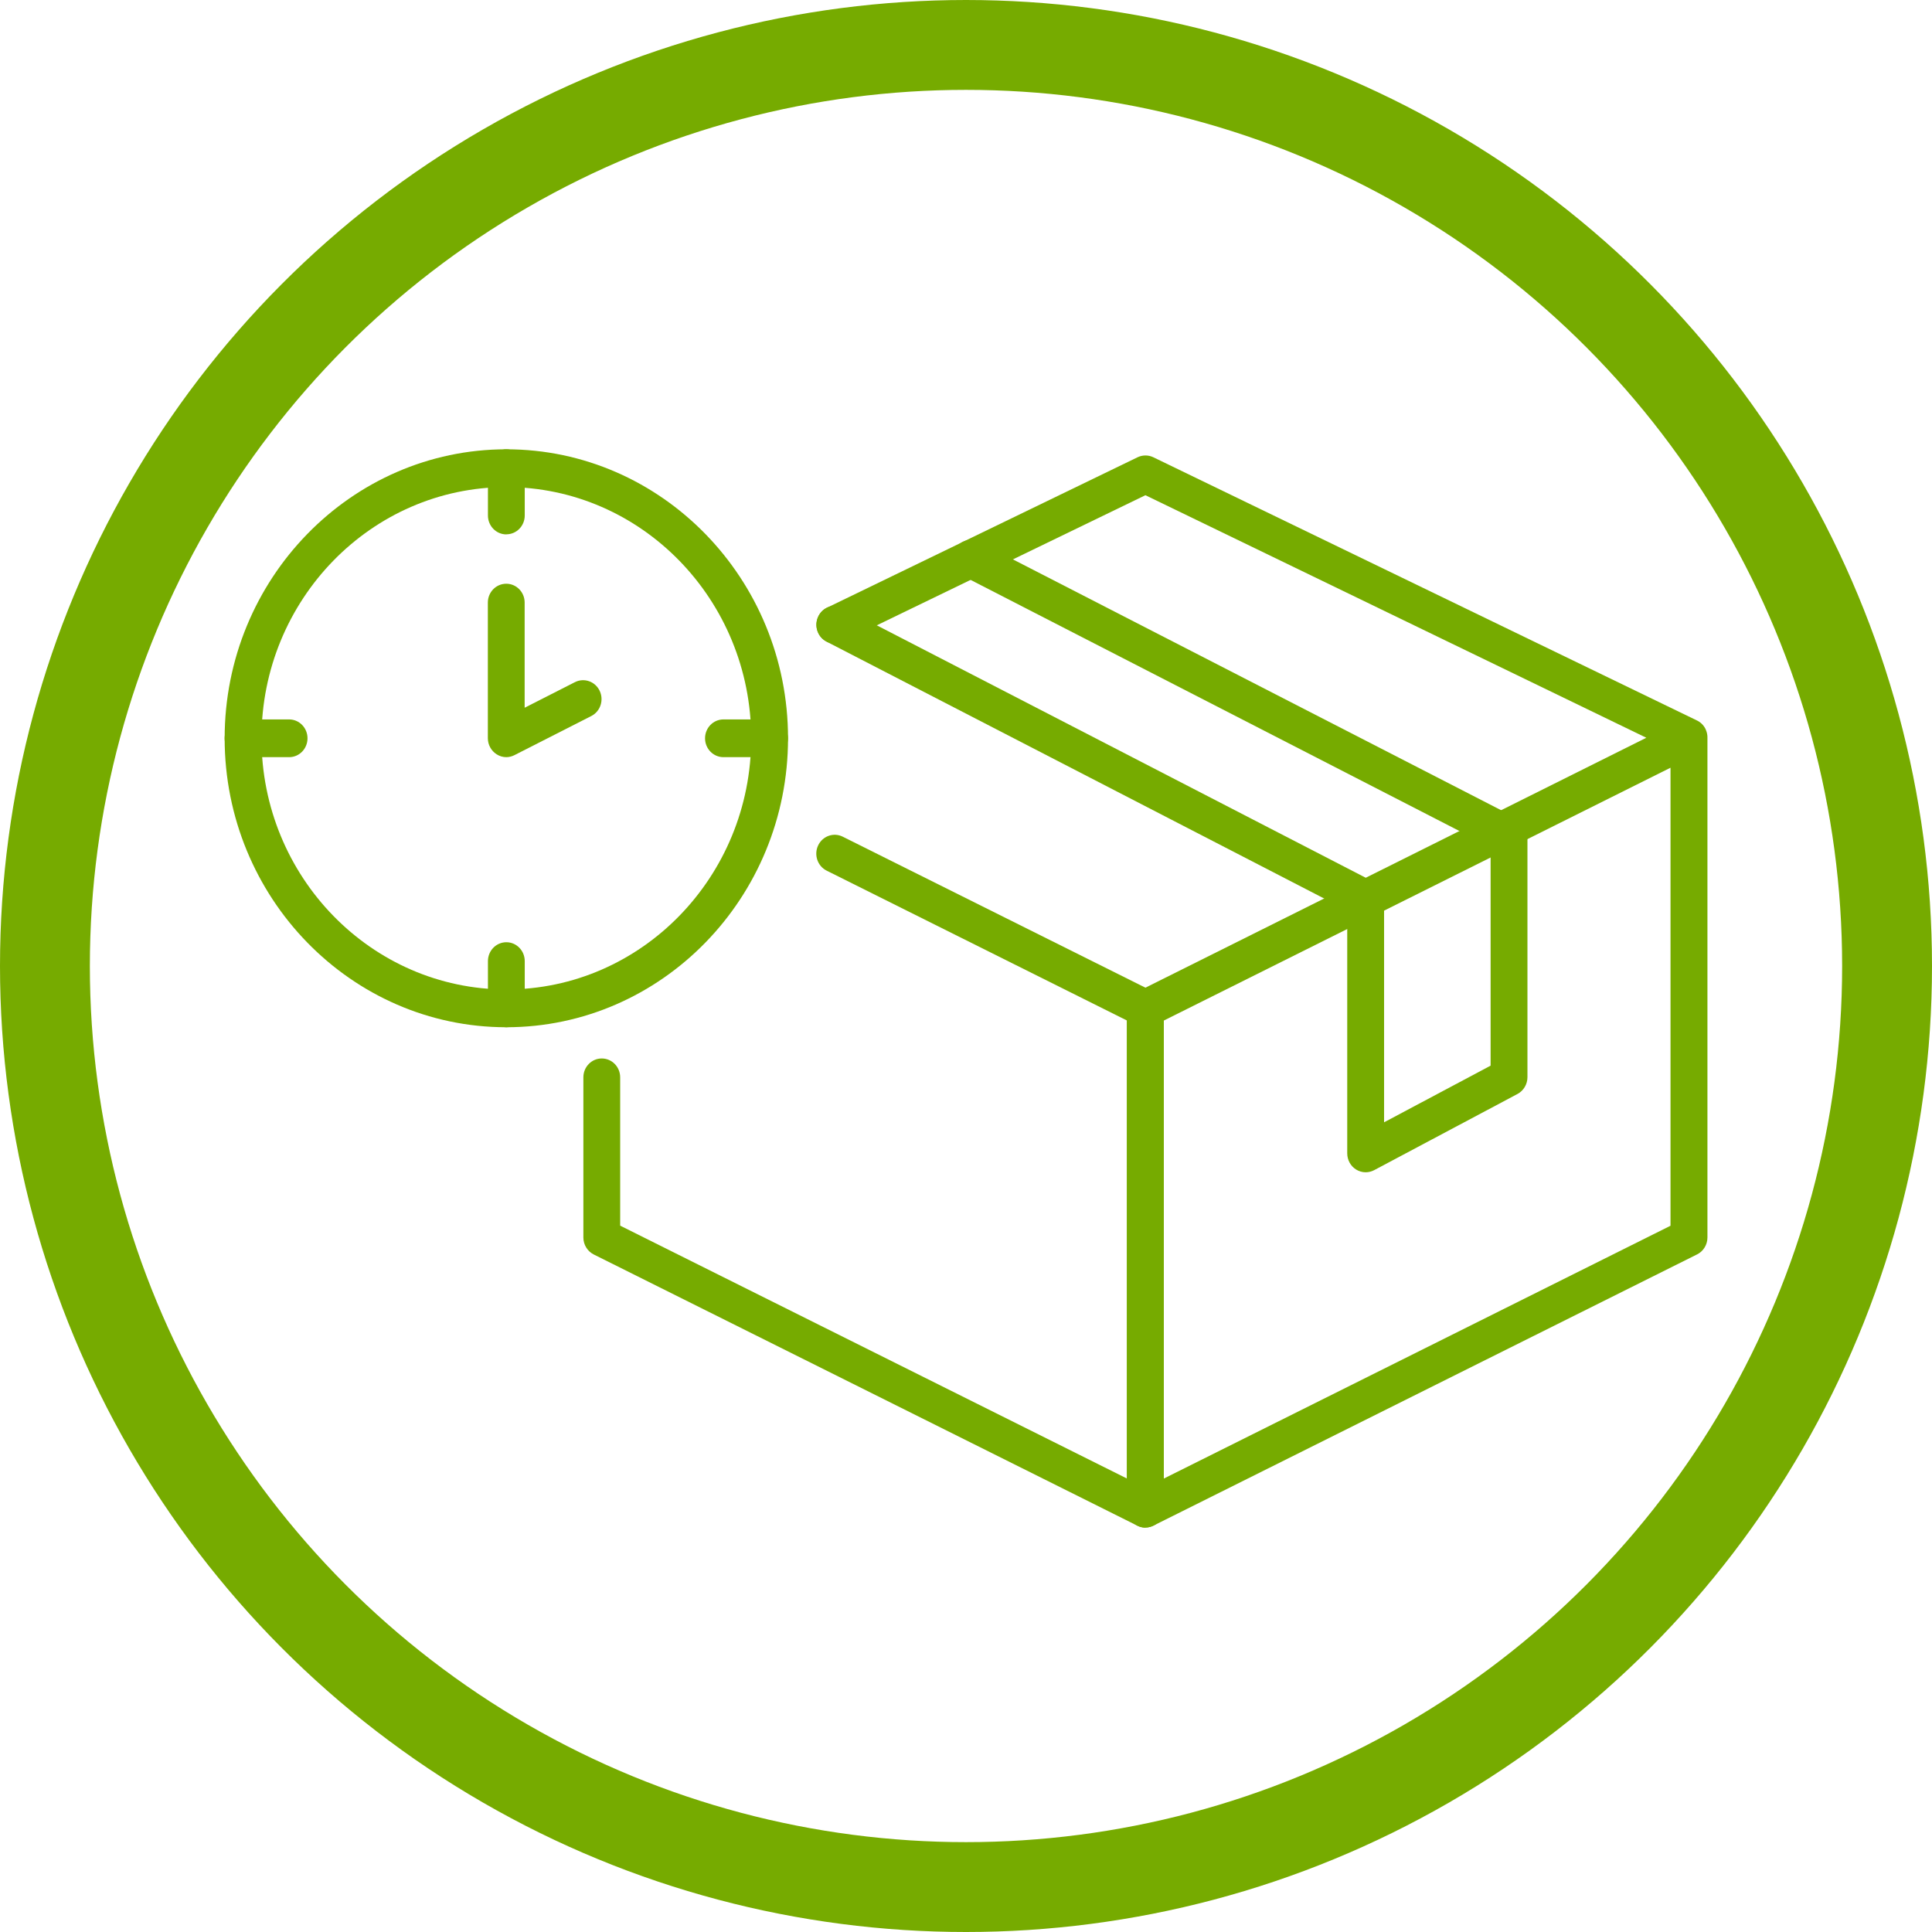 <svg xmlns="http://www.w3.org/2000/svg" width="43" height="43" viewBox="0 0 43 43" fill="none"><circle cx="21.5" cy="21.5" r="20.5" stroke="#76AB00" stroke-width="2"></circle><g clip-path="url(#clip0_2521_14)"><path d="M25.493 34C25.418 34 25.343 33.979 25.276 33.936C25.156 33.859 25.083 33.725 25.083 33.58V22.451C25.083 22.289 25.172 22.143 25.314 22.072L36.642 16.42L25.493 11.022L18.756 14.285C18.552 14.383 18.307 14.294 18.211 14.084C18.114 13.874 18.203 13.623 18.407 13.525L25.319 10.177C25.43 10.124 25.559 10.124 25.669 10.177L37.764 16.033C37.844 16.07 37.913 16.134 37.957 16.22C37.962 16.229 37.965 16.237 37.968 16.246C37.992 16.303 38.004 16.363 38.002 16.422V27.541C38.002 27.702 37.913 27.849 37.771 27.919L25.673 33.955C25.616 33.983 25.555 33.998 25.493 33.998V34ZM25.903 22.714V32.908L37.18 27.281V17.087L25.903 22.714Z" fill="#76AB00"></path><path d="M25.493 34C25.433 34 25.37 33.986 25.314 33.957L13.216 27.921C13.075 27.85 12.984 27.704 12.984 27.543V23.978C12.984 23.746 13.167 23.558 13.393 23.558C13.62 23.558 13.803 23.746 13.803 23.978V27.279L25.08 32.906V22.712L18.399 19.378C18.196 19.277 18.11 19.026 18.209 18.816C18.308 18.608 18.553 18.52 18.757 18.622L25.671 22.071C25.811 22.141 25.902 22.287 25.902 22.449V33.579C25.902 33.723 25.83 33.859 25.709 33.935C25.642 33.978 25.568 33.998 25.491 33.998L25.493 34Z" fill="#76AB00"></path><path d="M30.394 26.091C30.32 26.091 30.247 26.07 30.181 26.029C30.059 25.953 29.985 25.815 29.985 25.669V20.263L18.395 14.28C18.192 14.175 18.112 13.922 18.214 13.716C18.317 13.507 18.563 13.425 18.764 13.53L30.579 19.63C30.718 19.7 30.805 19.846 30.805 20.005V24.979L33.176 23.718V18.852L21.422 12.814C21.219 12.711 21.137 12.458 21.239 12.25C21.34 12.042 21.586 11.957 21.789 12.062L33.769 18.217C33.909 18.288 33.996 18.434 33.996 18.594V23.975C33.996 24.131 33.91 24.276 33.775 24.348L30.584 26.044C30.525 26.075 30.459 26.091 30.396 26.091H30.394Z" fill="#76AB00"></path><path d="M11.269 22.863C7.812 22.863 5 19.977 5 16.432C5 12.886 7.812 10 11.269 10C14.727 10 17.539 12.885 17.539 16.432C17.539 19.979 14.727 22.863 11.269 22.863ZM11.269 10.841C8.265 10.841 5.82 13.349 5.82 16.432C5.82 19.514 8.265 22.022 11.269 22.022C14.274 22.022 16.719 19.514 16.719 16.432C16.719 13.349 14.274 10.841 11.269 10.841Z" fill="#76AB00"></path><path d="M11.27 11.894C11.043 11.894 10.86 11.706 10.86 11.474V10.42C10.86 10.188 11.043 10 11.27 10C11.496 10 11.679 10.188 11.679 10.42V11.473C11.679 11.705 11.496 11.892 11.27 11.892V11.894Z" fill="#76AB00"></path><path d="M11.27 22.863C11.043 22.863 10.86 22.676 10.86 22.444V21.391C10.86 21.159 11.043 20.971 11.27 20.971C11.496 20.971 11.679 21.159 11.679 21.391V22.444C11.679 22.676 11.496 22.863 11.27 22.863Z" fill="#76AB00"></path><path d="M17.128 16.852H16.102C15.875 16.852 15.692 16.664 15.692 16.432C15.692 16.2 15.875 16.012 16.102 16.012H17.128C17.354 16.012 17.537 16.2 17.537 16.432C17.537 16.664 17.354 16.852 17.128 16.852Z" fill="#76AB00"></path><path d="M6.435 16.852H5.409C5.183 16.852 5 16.664 5 16.432C5 16.2 5.183 16.012 5.409 16.012H6.435C6.662 16.012 6.844 16.2 6.844 16.432C6.844 16.664 6.662 16.852 6.435 16.852Z" fill="#76AB00"></path><path d="M11.269 16.852C11.194 16.852 11.12 16.831 11.053 16.788C10.932 16.71 10.858 16.576 10.858 16.43V13.411C10.858 13.179 11.041 12.992 11.268 12.992C11.494 12.992 11.677 13.179 11.677 13.411V15.752L12.795 15.183C12.998 15.08 13.244 15.164 13.345 15.372C13.446 15.58 13.364 15.833 13.161 15.936L11.45 16.807C11.393 16.836 11.33 16.852 11.268 16.852H11.269Z" fill="#76AB00"></path></g><defs><clipPath id="clip0_2521_14"><rect width="33" height="24" fill="white" transform="translate(5 10)"></rect></clipPath></defs></svg>